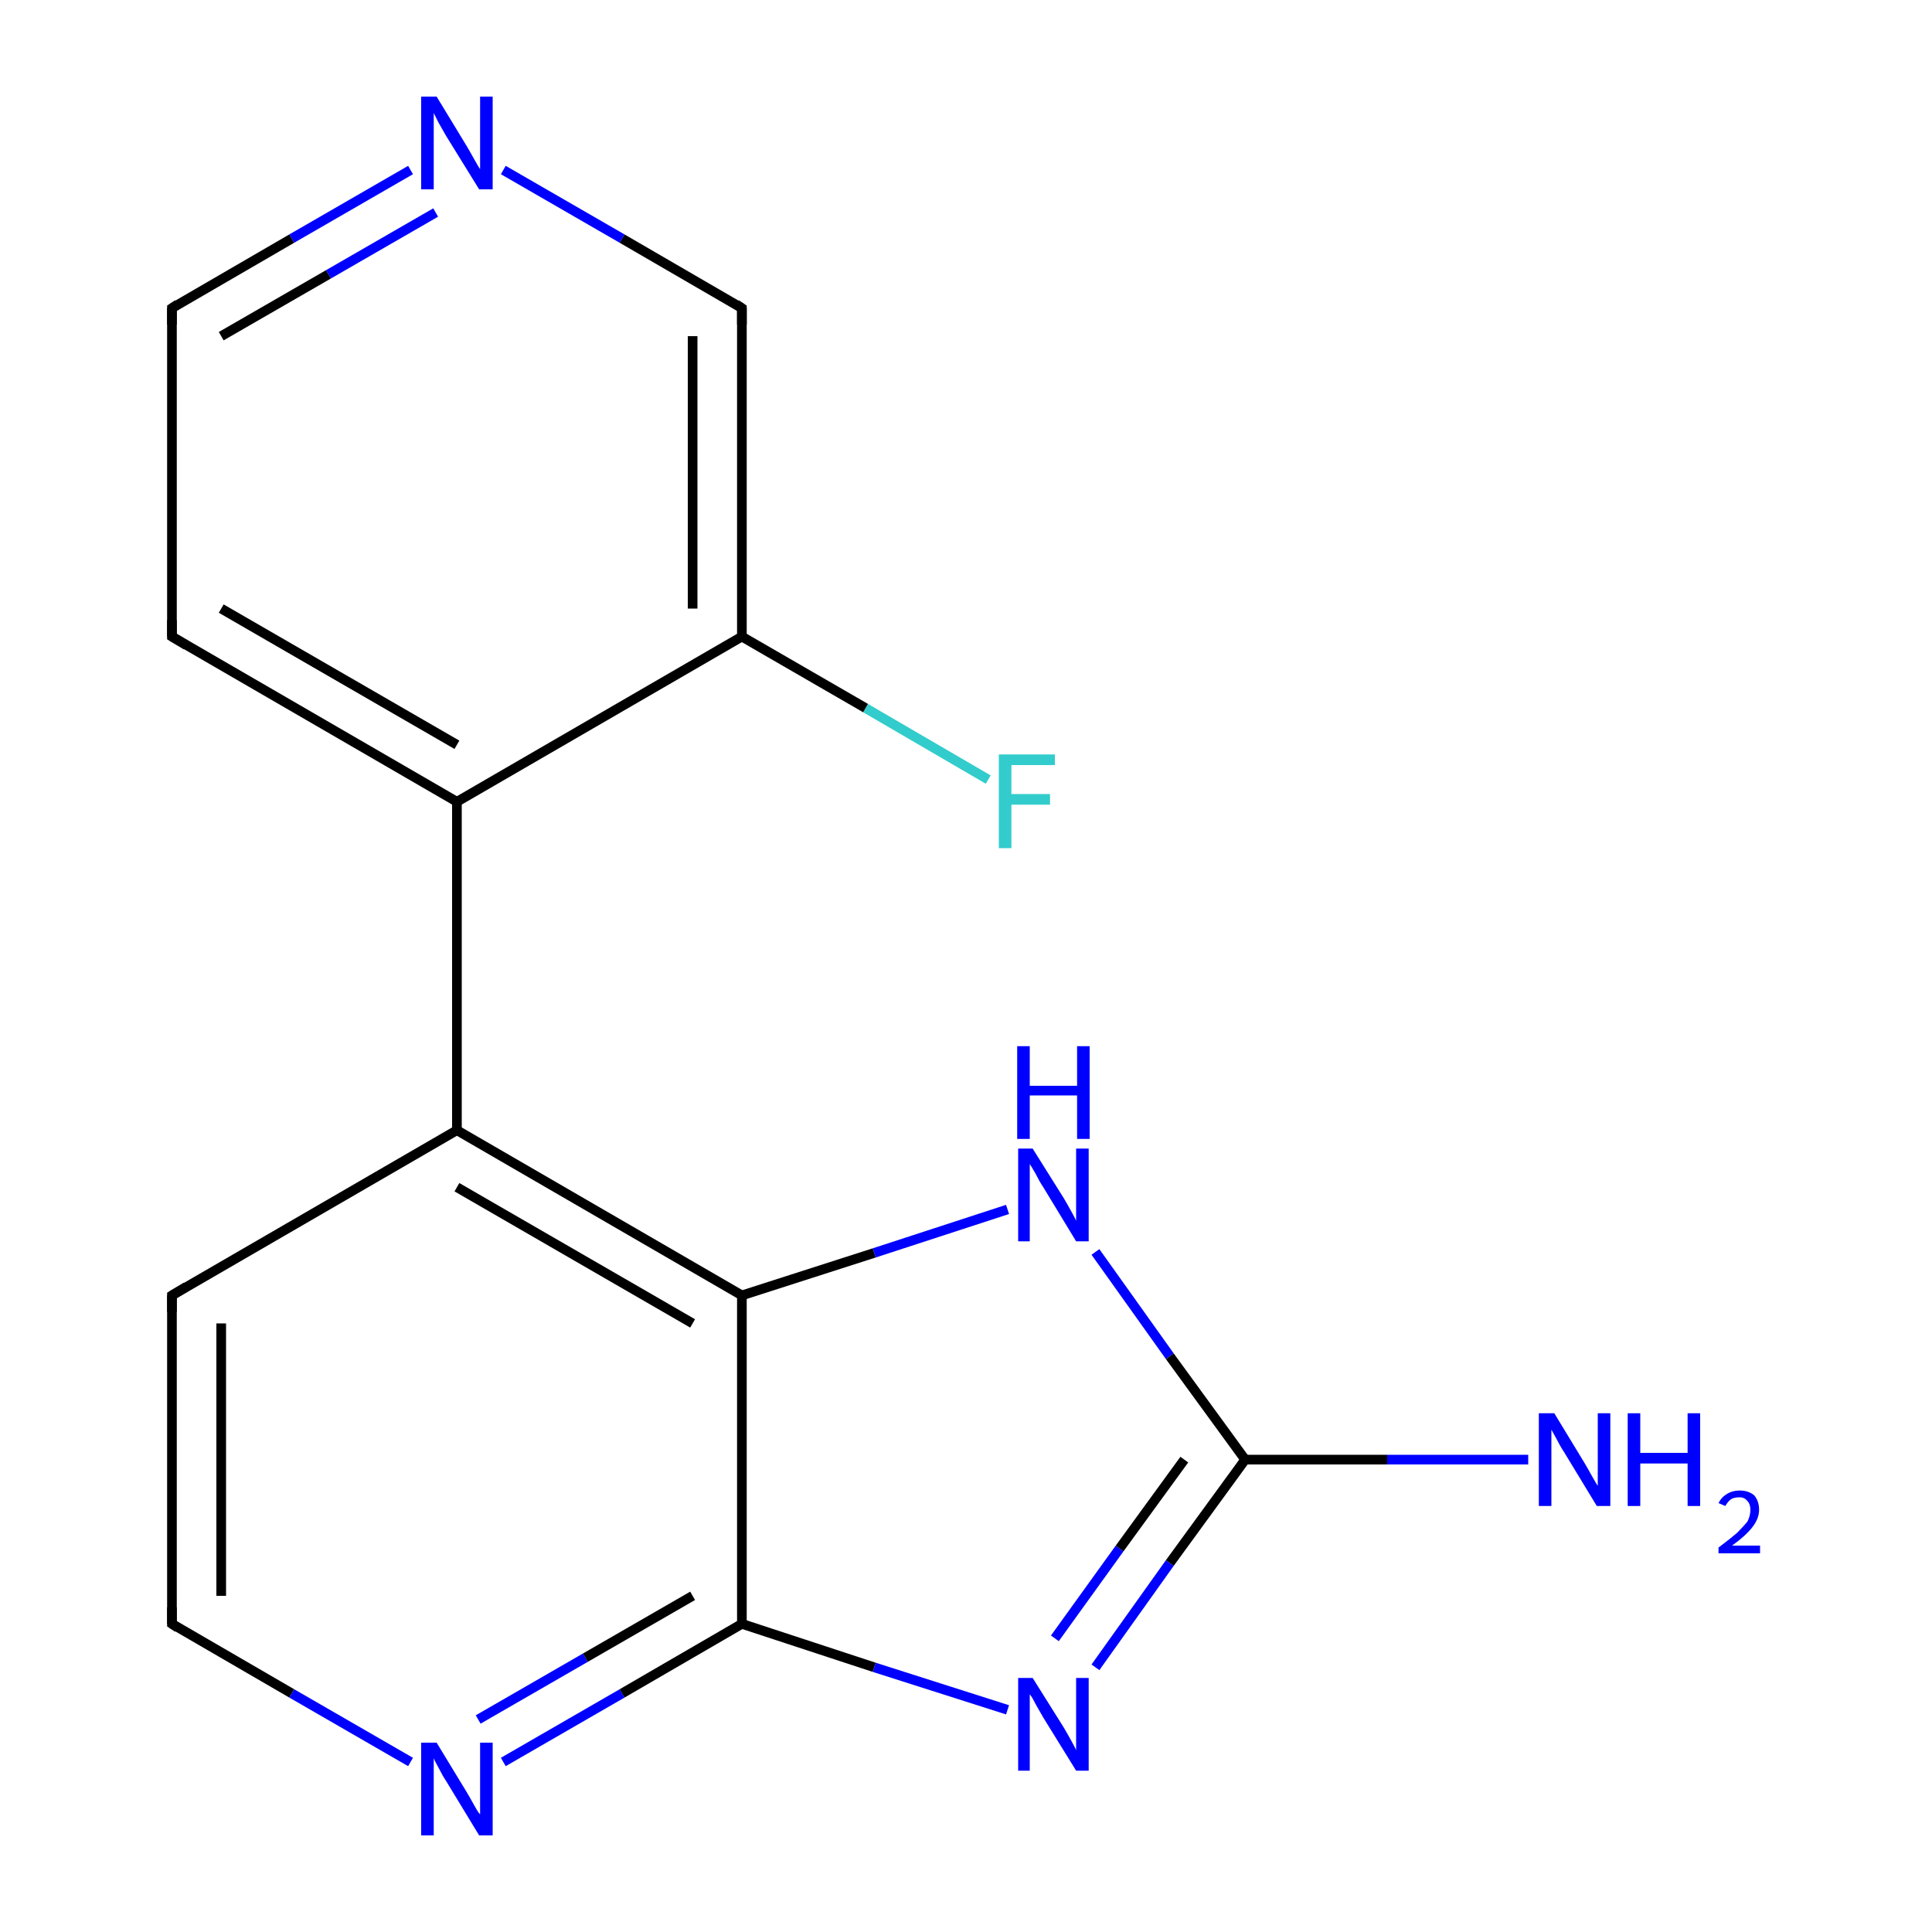 <?xml version='1.0' encoding='iso-8859-1'?>
<svg version='1.1' baseProfile='full'
              xmlns='http://www.w3.org/2000/svg'
                      xmlns:rdkit='http://www.rdkit.org/xml'
                      xmlns:xlink='http://www.w3.org/1999/xlink'
                  xml:space='preserve'
width='200px' height='200px' viewBox='0 0 200 200'>
<!-- END OF HEADER -->
<rect style='opacity:1.0;fill:#FFFFFF;stroke:none' width='200.0' height='200.0' x='0.0' y='0.0'> </rect>
<path class='bond-0 atom-11 atom-8' d='M 102.3,80.7 L 89.6,73.3' style='fill:none;fill-rule:evenodd;stroke:#33CCCC;stroke-width:1.0px;stroke-linecap:butt;stroke-linejoin:miter;stroke-opacity:1' />
<path class='bond-0 atom-11 atom-8' d='M 89.6,73.3 L 76.8,65.9' style='fill:none;fill-rule:evenodd;stroke:#000000;stroke-width:1.0px;stroke-linecap:butt;stroke-linejoin:miter;stroke-opacity:1' />
<path class='bond-1 atom-0 atom-8' d='M 76.8,31.9 L 76.8,65.9' style='fill:none;fill-rule:evenodd;stroke:#000000;stroke-width:1.0px;stroke-linecap:butt;stroke-linejoin:miter;stroke-opacity:1' />
<path class='bond-1 atom-0 atom-8' d='M 71.7,34.8 L 71.7,63.0' style='fill:none;fill-rule:evenodd;stroke:#000000;stroke-width:1.0px;stroke-linecap:butt;stroke-linejoin:miter;stroke-opacity:1' />
<path class='bond-2 atom-0 atom-14' d='M 76.8,31.9 L 64.4,24.7' style='fill:none;fill-rule:evenodd;stroke:#000000;stroke-width:1.0px;stroke-linecap:butt;stroke-linejoin:miter;stroke-opacity:1' />
<path class='bond-2 atom-0 atom-14' d='M 64.4,24.7 L 52.1,17.6' style='fill:none;fill-rule:evenodd;stroke:#0000FF;stroke-width:1.0px;stroke-linecap:butt;stroke-linejoin:miter;stroke-opacity:1' />
<path class='bond-3 atom-8 atom-5' d='M 76.8,65.9 L 47.3,83.0' style='fill:none;fill-rule:evenodd;stroke:#000000;stroke-width:1.0px;stroke-linecap:butt;stroke-linejoin:miter;stroke-opacity:1' />
<path class='bond-4 atom-1 atom-9' d='M 17.8,134.1 L 17.8,168.1' style='fill:none;fill-rule:evenodd;stroke:#000000;stroke-width:1.0px;stroke-linecap:butt;stroke-linejoin:miter;stroke-opacity:1' />
<path class='bond-4 atom-1 atom-9' d='M 22.9,137.0 L 22.9,165.2' style='fill:none;fill-rule:evenodd;stroke:#000000;stroke-width:1.0px;stroke-linecap:butt;stroke-linejoin:miter;stroke-opacity:1' />
<path class='bond-5 atom-1 atom-4' d='M 17.8,134.1 L 47.3,117.0' style='fill:none;fill-rule:evenodd;stroke:#000000;stroke-width:1.0px;stroke-linecap:butt;stroke-linejoin:miter;stroke-opacity:1' />
<path class='bond-6 atom-9 atom-15' d='M 17.8,168.1 L 30.2,175.3' style='fill:none;fill-rule:evenodd;stroke:#000000;stroke-width:1.0px;stroke-linecap:butt;stroke-linejoin:miter;stroke-opacity:1' />
<path class='bond-6 atom-9 atom-15' d='M 30.2,175.3 L 42.5,182.4' style='fill:none;fill-rule:evenodd;stroke:#0000FF;stroke-width:1.0px;stroke-linecap:butt;stroke-linejoin:miter;stroke-opacity:1' />
<path class='bond-7 atom-14 atom-7' d='M 42.5,17.6 L 30.2,24.7' style='fill:none;fill-rule:evenodd;stroke:#0000FF;stroke-width:1.0px;stroke-linecap:butt;stroke-linejoin:miter;stroke-opacity:1' />
<path class='bond-7 atom-14 atom-7' d='M 30.2,24.7 L 17.8,31.9' style='fill:none;fill-rule:evenodd;stroke:#000000;stroke-width:1.0px;stroke-linecap:butt;stroke-linejoin:miter;stroke-opacity:1' />
<path class='bond-7 atom-14 atom-7' d='M 45.1,22.0 L 34.0,28.4' style='fill:none;fill-rule:evenodd;stroke:#0000FF;stroke-width:1.0px;stroke-linecap:butt;stroke-linejoin:miter;stroke-opacity:1' />
<path class='bond-7 atom-14 atom-7' d='M 34.0,28.4 L 22.9,34.8' style='fill:none;fill-rule:evenodd;stroke:#000000;stroke-width:1.0px;stroke-linecap:butt;stroke-linejoin:miter;stroke-opacity:1' />
<path class='bond-8 atom-5 atom-4' d='M 47.3,83.0 L 47.3,117.0' style='fill:none;fill-rule:evenodd;stroke:#000000;stroke-width:1.0px;stroke-linecap:butt;stroke-linejoin:miter;stroke-opacity:1' />
<path class='bond-9 atom-5 atom-6' d='M 47.3,83.0 L 17.8,65.9' style='fill:none;fill-rule:evenodd;stroke:#000000;stroke-width:1.0px;stroke-linecap:butt;stroke-linejoin:miter;stroke-opacity:1' />
<path class='bond-9 atom-5 atom-6' d='M 47.3,77.1 L 22.9,63.0' style='fill:none;fill-rule:evenodd;stroke:#000000;stroke-width:1.0px;stroke-linecap:butt;stroke-linejoin:miter;stroke-opacity:1' />
<path class='bond-10 atom-4 atom-3' d='M 47.3,117.0 L 76.8,134.1' style='fill:none;fill-rule:evenodd;stroke:#000000;stroke-width:1.0px;stroke-linecap:butt;stroke-linejoin:miter;stroke-opacity:1' />
<path class='bond-10 atom-4 atom-3' d='M 47.3,122.9 L 71.7,137.0' style='fill:none;fill-rule:evenodd;stroke:#000000;stroke-width:1.0px;stroke-linecap:butt;stroke-linejoin:miter;stroke-opacity:1' />
<path class='bond-11 atom-15 atom-10' d='M 52.1,182.4 L 64.4,175.3' style='fill:none;fill-rule:evenodd;stroke:#0000FF;stroke-width:1.0px;stroke-linecap:butt;stroke-linejoin:miter;stroke-opacity:1' />
<path class='bond-11 atom-15 atom-10' d='M 64.4,175.3 L 76.8,168.1' style='fill:none;fill-rule:evenodd;stroke:#000000;stroke-width:1.0px;stroke-linecap:butt;stroke-linejoin:miter;stroke-opacity:1' />
<path class='bond-11 atom-15 atom-10' d='M 49.5,178.0 L 60.6,171.6' style='fill:none;fill-rule:evenodd;stroke:#0000FF;stroke-width:1.0px;stroke-linecap:butt;stroke-linejoin:miter;stroke-opacity:1' />
<path class='bond-11 atom-15 atom-10' d='M 60.6,171.6 L 71.7,165.2' style='fill:none;fill-rule:evenodd;stroke:#000000;stroke-width:1.0px;stroke-linecap:butt;stroke-linejoin:miter;stroke-opacity:1' />
<path class='bond-12 atom-7 atom-6' d='M 17.8,31.9 L 17.8,65.9' style='fill:none;fill-rule:evenodd;stroke:#000000;stroke-width:1.0px;stroke-linecap:butt;stroke-linejoin:miter;stroke-opacity:1' />
<path class='bond-13 atom-3 atom-10' d='M 76.8,134.1 L 76.8,168.1' style='fill:none;fill-rule:evenodd;stroke:#000000;stroke-width:1.0px;stroke-linecap:butt;stroke-linejoin:miter;stroke-opacity:1' />
<path class='bond-14 atom-3 atom-13' d='M 76.8,134.1 L 90.5,129.7' style='fill:none;fill-rule:evenodd;stroke:#000000;stroke-width:1.0px;stroke-linecap:butt;stroke-linejoin:miter;stroke-opacity:1' />
<path class='bond-14 atom-3 atom-13' d='M 90.5,129.7 L 104.3,125.2' style='fill:none;fill-rule:evenodd;stroke:#0000FF;stroke-width:1.0px;stroke-linecap:butt;stroke-linejoin:miter;stroke-opacity:1' />
<path class='bond-15 atom-10 atom-16' d='M 76.8,168.1 L 90.5,172.6' style='fill:none;fill-rule:evenodd;stroke:#000000;stroke-width:1.0px;stroke-linecap:butt;stroke-linejoin:miter;stroke-opacity:1' />
<path class='bond-15 atom-10 atom-16' d='M 90.5,172.6 L 104.3,177.0' style='fill:none;fill-rule:evenodd;stroke:#0000FF;stroke-width:1.0px;stroke-linecap:butt;stroke-linejoin:miter;stroke-opacity:1' />
<path class='bond-16 atom-13 atom-2' d='M 113.4,129.6 L 121.1,140.4' style='fill:none;fill-rule:evenodd;stroke:#0000FF;stroke-width:1.0px;stroke-linecap:butt;stroke-linejoin:miter;stroke-opacity:1' />
<path class='bond-16 atom-13 atom-2' d='M 121.1,140.4 L 128.9,151.1' style='fill:none;fill-rule:evenodd;stroke:#000000;stroke-width:1.0px;stroke-linecap:butt;stroke-linejoin:miter;stroke-opacity:1' />
<path class='bond-17 atom-16 atom-2' d='M 113.4,172.6 L 121.1,161.8' style='fill:none;fill-rule:evenodd;stroke:#0000FF;stroke-width:1.0px;stroke-linecap:butt;stroke-linejoin:miter;stroke-opacity:1' />
<path class='bond-17 atom-16 atom-2' d='M 121.1,161.8 L 128.9,151.1' style='fill:none;fill-rule:evenodd;stroke:#000000;stroke-width:1.0px;stroke-linecap:butt;stroke-linejoin:miter;stroke-opacity:1' />
<path class='bond-17 atom-16 atom-2' d='M 109.2,169.6 L 115.9,160.3' style='fill:none;fill-rule:evenodd;stroke:#0000FF;stroke-width:1.0px;stroke-linecap:butt;stroke-linejoin:miter;stroke-opacity:1' />
<path class='bond-17 atom-16 atom-2' d='M 115.9,160.3 L 122.6,151.1' style='fill:none;fill-rule:evenodd;stroke:#000000;stroke-width:1.0px;stroke-linecap:butt;stroke-linejoin:miter;stroke-opacity:1' />
<path class='bond-18 atom-2 atom-12' d='M 128.9,151.1 L 143.6,151.1' style='fill:none;fill-rule:evenodd;stroke:#000000;stroke-width:1.0px;stroke-linecap:butt;stroke-linejoin:miter;stroke-opacity:1' />
<path class='bond-18 atom-2 atom-12' d='M 143.6,151.1 L 158.2,151.1' style='fill:none;fill-rule:evenodd;stroke:#0000FF;stroke-width:1.0px;stroke-linecap:butt;stroke-linejoin:miter;stroke-opacity:1' />
<path d='M 76.8,33.6 L 76.8,31.9 L 76.2,31.5' style='fill:none;stroke:#000000;stroke-width:1.0px;stroke-linecap:butt;stroke-linejoin:miter;stroke-miterlimit:10;stroke-opacity:1;' />
<path d='M 17.8,135.8 L 17.8,134.1 L 19.3,133.2' style='fill:none;stroke:#000000;stroke-width:1.0px;stroke-linecap:butt;stroke-linejoin:miter;stroke-miterlimit:10;stroke-opacity:1;' />
<path d='M 19.3,66.8 L 17.8,65.9 L 17.8,64.2' style='fill:none;stroke:#000000;stroke-width:1.0px;stroke-linecap:butt;stroke-linejoin:miter;stroke-miterlimit:10;stroke-opacity:1;' />
<path d='M 18.4,31.5 L 17.8,31.9 L 17.8,33.6' style='fill:none;stroke:#000000;stroke-width:1.0px;stroke-linecap:butt;stroke-linejoin:miter;stroke-miterlimit:10;stroke-opacity:1;' />
<path d='M 17.8,166.4 L 17.8,168.1 L 18.4,168.5' style='fill:none;stroke:#000000;stroke-width:1.0px;stroke-linecap:butt;stroke-linejoin:miter;stroke-miterlimit:10;stroke-opacity:1;' />
<path class='atom-11' d='M 103.4 78.1
L 109.2 78.1
L 109.2 79.2
L 104.7 79.2
L 104.7 82.2
L 108.7 82.2
L 108.7 83.3
L 104.7 83.3
L 104.7 87.8
L 103.4 87.8
L 103.4 78.1
' fill='#33CCCC'/>
<path class='atom-12' d='M 160.9 146.3
L 164.0 151.4
Q 164.3 151.9, 164.8 152.8
Q 165.3 153.7, 165.4 153.8
L 165.4 146.3
L 166.7 146.3
L 166.7 155.9
L 165.3 155.9
L 161.9 150.3
Q 161.5 149.7, 161.1 148.9
Q 160.7 148.2, 160.6 148.0
L 160.6 155.9
L 159.3 155.9
L 159.3 146.3
L 160.9 146.3
' fill='#0000FF'/>
<path class='atom-12' d='M 168.5 146.3
L 169.8 146.3
L 169.8 150.4
L 174.7 150.4
L 174.7 146.3
L 176.0 146.3
L 176.0 155.9
L 174.7 155.9
L 174.7 151.5
L 169.8 151.5
L 169.8 155.9
L 168.5 155.9
L 168.5 146.3
' fill='#0000FF'/>
<path class='atom-12' d='M 177.9 155.6
Q 178.2 155.0, 178.7 154.7
Q 179.3 154.3, 180.1 154.3
Q 181.0 154.3, 181.6 154.8
Q 182.1 155.4, 182.1 156.3
Q 182.1 157.2, 181.4 158.1
Q 180.7 159.0, 179.3 160.0
L 182.2 160.0
L 182.2 160.8
L 177.9 160.8
L 177.9 160.2
Q 179.1 159.3, 179.8 158.7
Q 180.5 158.0, 180.9 157.5
Q 181.2 156.9, 181.2 156.3
Q 181.2 155.7, 180.9 155.4
Q 180.6 155.0, 180.1 155.0
Q 179.5 155.0, 179.2 155.2
Q 178.9 155.4, 178.6 155.9
L 177.9 155.6
' fill='#0000FF'/>
<path class='atom-13' d='M 106.9 118.9
L 110.1 124.0
Q 110.4 124.5, 110.9 125.4
Q 111.4 126.3, 111.4 126.4
L 111.4 118.9
L 112.7 118.9
L 112.7 128.5
L 111.4 128.5
L 108.0 122.9
Q 107.6 122.3, 107.2 121.5
Q 106.8 120.8, 106.6 120.5
L 106.6 128.5
L 105.4 128.5
L 105.4 118.9
L 106.9 118.9
' fill='#0000FF'/>
<path class='atom-13' d='M 105.3 108.3
L 106.6 108.3
L 106.6 112.4
L 111.5 112.4
L 111.5 108.3
L 112.8 108.3
L 112.8 117.9
L 111.5 117.9
L 111.5 113.4
L 106.6 113.4
L 106.6 117.9
L 105.3 117.9
L 105.3 108.3
' fill='#0000FF'/>
<path class='atom-14' d='M 45.2 10.0
L 48.3 15.1
Q 48.6 15.6, 49.1 16.5
Q 49.6 17.4, 49.7 17.5
L 49.7 10.0
L 51.0 10.0
L 51.0 19.6
L 49.6 19.6
L 46.2 14.1
Q 45.8 13.4, 45.4 12.7
Q 45.0 11.9, 44.9 11.7
L 44.9 19.6
L 43.6 19.6
L 43.6 10.0
L 45.2 10.0
' fill='#0000FF'/>
<path class='atom-15' d='M 45.2 180.4
L 48.3 185.5
Q 48.6 186.0, 49.1 186.9
Q 49.6 187.8, 49.7 187.8
L 49.7 180.4
L 51.0 180.4
L 51.0 190.0
L 49.6 190.0
L 46.2 184.4
Q 45.8 183.8, 45.4 183.0
Q 45.0 182.3, 44.9 182.0
L 44.9 190.0
L 43.6 190.0
L 43.6 180.4
L 45.2 180.4
' fill='#0000FF'/>
<path class='atom-16' d='M 106.9 173.7
L 110.1 178.8
Q 110.4 179.3, 110.9 180.2
Q 111.4 181.1, 111.4 181.2
L 111.4 173.7
L 112.7 173.7
L 112.7 183.3
L 111.4 183.3
L 108.0 177.8
Q 107.6 177.1, 107.2 176.4
Q 106.8 175.6, 106.6 175.4
L 106.6 183.3
L 105.4 183.3
L 105.4 173.7
L 106.9 173.7
' fill='#0000FF'/>
</svg>
